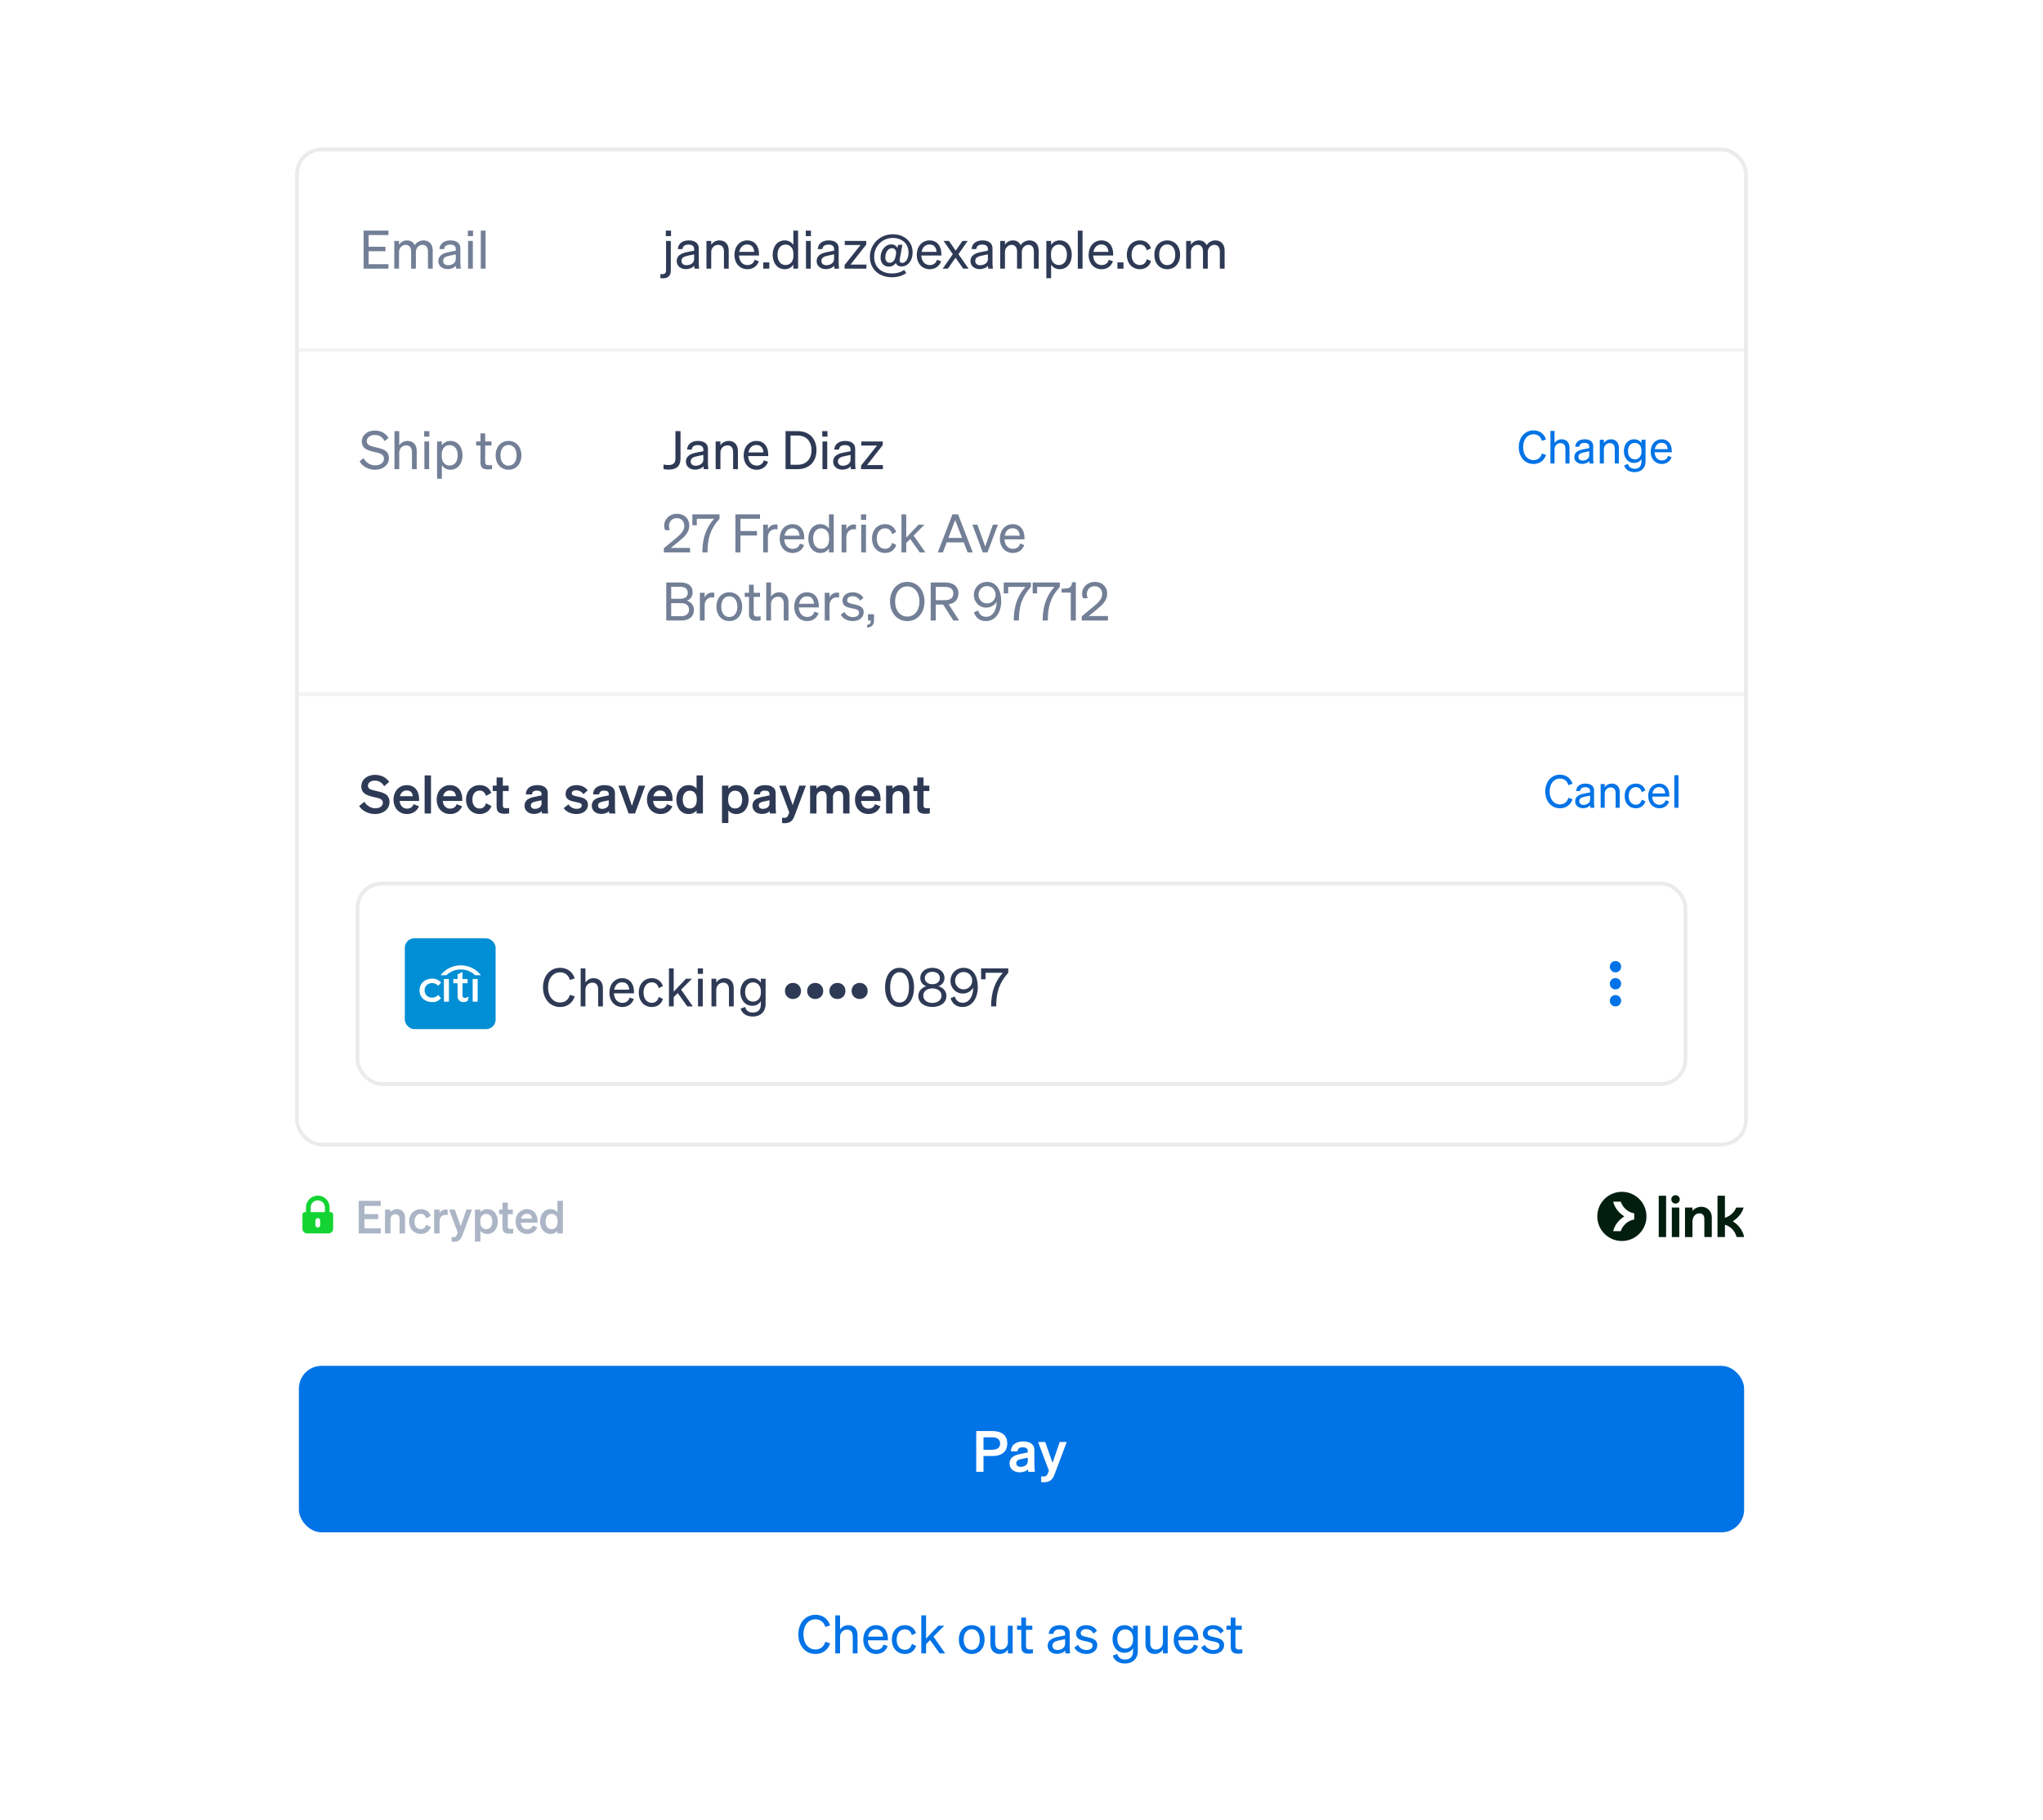 <svg width="540" height="481" viewBox="0 0 540 481" fill="none" xmlns="http://www.w3.org/2000/svg">
<rect width="540" height="481" fill="white"/>
<rect width="382" height="401" transform="translate(79 40)" fill="white"/>
<g clip-path="url(#clip0_16_292)">
<rect x="79" y="40" width="382" height="262" rx="6" fill="white"/>
<rect width="382" height="50" transform="translate(79 40)" fill="white"/>
<path d="M96.106 60.948V71H102.672V69.824H97.436V66.394H101.874V65.218H97.436V62.124H102.672V60.948H96.106ZM105.472 66.618C105.472 65.428 106.368 64.714 107.208 64.714C108.244 64.714 108.664 65.484 108.664 66.506V71H109.924V66.618C109.924 65.428 110.82 64.714 111.66 64.714C112.696 64.714 113.116 65.484 113.116 66.506V71H114.376V66.17C114.376 64.616 113.466 63.538 111.954 63.538C110.806 63.538 110.022 64.182 109.616 64.784C109.252 64.028 108.566 63.538 107.586 63.538C106.564 63.538 105.864 64.07 105.472 64.672V63.678H104.212V71H105.472V66.618ZM121.685 69.404V65.624C121.685 64.28 120.677 63.538 119.053 63.538C117.485 63.538 116.267 64.28 116.155 65.834H117.387C117.485 65.05 118.017 64.644 118.983 64.644C119.879 64.644 120.467 64.994 120.467 65.806V66.254L118.647 66.618C117.009 66.94 115.861 67.556 115.861 69.012C115.861 70.328 116.953 71.126 118.283 71.126C119.235 71.126 120.047 70.776 120.495 70.244C120.509 70.538 120.523 70.79 120.551 71H121.797C121.727 70.538 121.685 69.95 121.685 69.404ZM120.467 68.508C120.467 69.446 119.529 70.104 118.451 70.104C117.653 70.104 117.121 69.67 117.121 68.956C117.121 68.074 117.863 67.766 118.983 67.542L120.467 67.234V68.508ZM123.666 62.404H125.038V60.948H123.666V62.404ZM124.982 63.678H123.722V71H124.982V63.678ZM128.345 60.948H127.085V71H128.345V60.948Z" fill="#727F96"/>
<path d="M175.994 62.404H177.366V60.948H175.994V62.404ZM176.05 71.378C176.05 72.12 175.77 72.47 175.042 72.47C174.832 72.47 174.706 72.456 174.552 72.428V73.52C174.776 73.548 174.958 73.562 175.252 73.562C176.498 73.562 177.31 72.904 177.31 71.602V63.678H176.05V71.378ZM184.691 69.404V65.624C184.691 64.28 183.683 63.538 182.059 63.538C180.491 63.538 179.273 64.28 179.161 65.834H180.393C180.491 65.05 181.023 64.644 181.989 64.644C182.885 64.644 183.473 64.994 183.473 65.806V66.254L181.653 66.618C180.015 66.94 178.867 67.556 178.867 69.012C178.867 70.328 179.959 71.126 181.289 71.126C182.241 71.126 183.053 70.776 183.501 70.244C183.515 70.538 183.529 70.79 183.557 71H184.803C184.733 70.538 184.691 69.95 184.691 69.404ZM183.473 68.508C183.473 69.446 182.535 70.104 181.457 70.104C180.659 70.104 180.127 69.67 180.127 68.956C180.127 68.074 180.869 67.766 181.989 67.542L183.473 67.234V68.508ZM186.728 71H187.988V66.632C187.988 65.414 188.912 64.714 189.822 64.714C190.914 64.714 191.348 65.484 191.348 66.506V71H192.608V66.17C192.608 64.616 191.726 63.538 190.172 63.538C189.136 63.538 188.408 64.07 187.988 64.672V63.678H186.728V71ZM197.556 71.154C199.012 71.154 200.118 70.356 200.566 69.054L199.46 68.662C199.236 69.53 198.536 70.062 197.556 70.062C196.282 70.062 195.4 69.082 195.33 67.542H200.622V67.122C200.622 65.092 199.544 63.538 197.5 63.538C195.512 63.538 194.126 65.162 194.126 67.346C194.126 69.6 195.526 71.154 197.556 71.154ZM197.486 64.616C198.76 64.616 199.32 65.54 199.348 66.576H195.4C195.624 65.33 196.422 64.616 197.486 64.616ZM201.746 71H203.342V69.348H201.746V71ZM207.422 71.154C208.444 71.154 209.256 70.664 209.69 69.936V71H210.95V60.948H209.69V64.742C209.256 64.028 208.444 63.538 207.422 63.538C205.392 63.538 204.23 65.26 204.23 67.346C204.23 69.418 205.392 71.154 207.422 71.154ZM209.718 67.094V67.612C209.718 69.292 208.682 70.048 207.646 70.048C206.274 70.048 205.504 68.914 205.504 67.346C205.504 65.764 206.274 64.644 207.646 64.644C208.682 64.644 209.718 65.386 209.718 67.094ZM212.976 62.404H214.348V60.948H212.976V62.404ZM214.292 63.678H213.032V71H214.292V63.678ZM221.674 69.404V65.624C221.674 64.28 220.666 63.538 219.042 63.538C217.474 63.538 216.256 64.28 216.144 65.834H217.376C217.474 65.05 218.006 64.644 218.972 64.644C219.868 64.644 220.456 64.994 220.456 65.806V66.254L218.636 66.618C216.998 66.94 215.85 67.556 215.85 69.012C215.85 70.328 216.942 71.126 218.272 71.126C219.224 71.126 220.036 70.776 220.484 70.244C220.498 70.538 220.512 70.79 220.54 71H221.786C221.716 70.538 221.674 69.95 221.674 69.404ZM220.456 68.508C220.456 69.446 219.518 70.104 218.44 70.104C217.642 70.104 217.11 69.67 217.11 68.956C217.11 68.074 217.852 67.766 218.972 67.542L220.456 67.234V68.508ZM229.002 69.922H224.816L228.96 64.644V63.678H223.29V64.756H227.462L223.234 70.048V71H229.002V69.922ZM238.473 69.488C237.969 69.488 237.703 69.222 237.829 68.466L238.515 64.7H237.381L237.199 65.582C237.017 65.078 236.457 64.588 235.561 64.588C233.979 64.588 232.747 66.198 232.747 68.074C232.747 69.586 233.671 70.468 234.903 70.468C235.673 70.468 236.387 70.104 236.765 69.488C236.961 70.076 237.479 70.426 238.347 70.426C239.761 70.426 241.217 69.152 241.217 66.66C241.217 63.776 238.907 61.914 235.995 61.914C232.551 61.914 229.933 64.56 229.933 67.878C229.933 71.28 232.481 73.282 235.743 73.282C237.129 73.282 238.445 72.96 239.523 72.176L239.005 71.336C238.039 71.994 236.989 72.274 235.729 72.274C233.027 72.274 231.053 70.65 231.053 67.892C231.053 65.05 233.209 62.894 235.953 62.894C238.389 62.894 240.139 64.35 240.139 66.73C240.139 68.536 239.299 69.488 238.473 69.488ZM236.709 67.822C236.513 68.802 235.953 69.446 235.183 69.446C234.441 69.446 234.007 68.914 234.007 68.046C234.007 66.716 234.721 65.596 235.771 65.596C236.471 65.596 236.863 66.142 236.863 66.758C236.863 66.912 236.849 67.094 236.709 67.822ZM245.749 71.154C247.205 71.154 248.311 70.356 248.759 69.054L247.653 68.662C247.429 69.53 246.729 70.062 245.749 70.062C244.475 70.062 243.593 69.082 243.523 67.542H248.815V67.122C248.815 65.092 247.737 63.538 245.693 63.538C243.705 63.538 242.319 65.162 242.319 67.346C242.319 69.6 243.719 71.154 245.749 71.154ZM245.679 64.616C246.953 64.616 247.513 65.54 247.541 66.576H243.593C243.817 65.33 244.615 64.616 245.679 64.616ZM254.591 71H256.019L253.331 67.178L255.781 63.678H254.395L252.603 66.24L250.839 63.678H249.397L251.847 67.178L249.173 71H250.545L252.561 68.116L254.591 71ZM262.334 69.404V65.624C262.334 64.28 261.326 63.538 259.702 63.538C258.134 63.538 256.916 64.28 256.804 65.834H258.036C258.134 65.05 258.666 64.644 259.632 64.644C260.528 64.644 261.116 64.994 261.116 65.806V66.254L259.296 66.618C257.658 66.94 256.51 67.556 256.51 69.012C256.51 70.328 257.602 71.126 258.932 71.126C259.884 71.126 260.696 70.776 261.144 70.244C261.158 70.538 261.172 70.79 261.2 71H262.446C262.376 70.538 262.334 69.95 262.334 69.404ZM261.116 68.508C261.116 69.446 260.178 70.104 259.1 70.104C258.302 70.104 257.77 69.67 257.77 68.956C257.77 68.074 258.512 67.766 259.632 67.542L261.116 67.234V68.508ZM265.63 66.618C265.63 65.428 266.526 64.714 267.366 64.714C268.402 64.714 268.822 65.484 268.822 66.506V71H270.082V66.618C270.082 65.428 270.978 64.714 271.818 64.714C272.854 64.714 273.274 65.484 273.274 66.506V71H274.534V66.17C274.534 64.616 273.624 63.538 272.112 63.538C270.964 63.538 270.18 64.182 269.774 64.784C269.41 64.028 268.724 63.538 267.744 63.538C266.722 63.538 266.022 64.07 265.63 64.672V63.678H264.37V71H265.63V66.618ZM280.094 71.154C282.124 71.154 283.286 69.418 283.286 67.346C283.286 65.26 282.124 63.538 280.094 63.538C279.072 63.538 278.26 64.028 277.826 64.742V63.678H276.566V73.52H277.826V69.936C278.26 70.664 279.072 71.154 280.094 71.154ZM277.798 67.094C277.798 65.386 278.834 64.644 279.87 64.644C281.242 64.644 282.012 65.764 282.012 67.346C282.012 68.914 281.242 70.048 279.87 70.048C278.834 70.048 277.798 69.292 277.798 67.612V67.094ZM286.138 60.948H284.878V71H286.138V60.948ZM291.167 71.154C292.623 71.154 293.729 70.356 294.177 69.054L293.071 68.662C292.847 69.53 292.147 70.062 291.167 70.062C289.893 70.062 289.011 69.082 288.941 67.542H294.233V67.122C294.233 65.092 293.155 63.538 291.111 63.538C289.123 63.538 287.737 65.162 287.737 67.346C287.737 69.6 289.137 71.154 291.167 71.154ZM291.097 64.616C292.371 64.616 292.931 65.54 292.959 66.576H289.011C289.235 65.33 290.033 64.616 291.097 64.616ZM295.358 71H296.954V69.348H295.358V71ZM299.101 67.346C299.101 65.666 299.997 64.63 301.299 64.63C302.307 64.63 302.909 65.288 303.119 66.184L304.211 65.638C303.861 64.42 302.825 63.538 301.299 63.538C299.255 63.538 297.841 65.078 297.841 67.346C297.841 69.6 299.255 71.154 301.299 71.154C302.825 71.154 303.889 70.23 304.239 69.012L303.119 68.494C302.909 69.404 302.307 70.048 301.299 70.048C299.997 70.048 299.101 69.012 299.101 67.346ZM311.918 67.346C311.918 65.078 310.518 63.538 308.516 63.538C306.514 63.538 305.114 65.078 305.114 67.346C305.114 69.614 306.514 71.154 308.516 71.154C310.518 71.154 311.918 69.614 311.918 67.346ZM306.388 67.346C306.388 65.666 307.228 64.602 308.516 64.602C309.804 64.602 310.644 65.666 310.644 67.346C310.644 69.012 309.804 70.076 308.516 70.076C307.228 70.076 306.388 69.012 306.388 67.346ZM314.781 66.618C314.781 65.428 315.677 64.714 316.517 64.714C317.553 64.714 317.973 65.484 317.973 66.506V71H319.233V66.618C319.233 65.428 320.129 64.714 320.969 64.714C322.005 64.714 322.425 65.484 322.425 66.506V71H323.685V66.17C323.685 64.616 322.775 63.538 321.263 63.538C320.115 63.538 319.331 64.182 318.925 64.784C318.561 64.028 317.875 63.538 316.895 63.538C315.873 63.538 315.173 64.07 314.781 64.672V63.678H313.521V71H314.781V66.618Z" fill="#2E3A55"/>
<g clip-path="url(#clip1_16_292)">
<rect width="382" height="1" transform="translate(79 91)" fill="white"/>
</g>
<rect opacity="0.05" x="79" y="92" width="382" height="1" fill="black"/>
<rect width="382" height="90" transform="translate(79 93)" fill="white"/>
<g clip-path="url(#clip2_16_292)">
<path d="M95.056 121.928L96.106 121.088C96.736 122.292 97.87 122.992 99.172 122.992C100.474 122.992 101.482 122.348 101.482 121.2C101.482 119.982 100.32 119.772 98.794 119.408C97.212 119.03 95.644 118.596 95.644 116.706C95.644 114.942 97.17 113.794 99.074 113.794C100.824 113.794 102.084 114.634 102.686 115.768L101.664 116.58C101.146 115.614 100.348 114.956 99.046 114.956C97.828 114.956 96.946 115.628 96.946 116.594C96.946 117.658 97.884 117.882 99.298 118.218C100.964 118.61 102.798 118.96 102.798 121.088C102.798 122.964 101.132 124.154 99.144 124.154C97.408 124.154 95.742 123.286 95.056 121.928ZM104.267 124V113.948H105.527V117.672C105.947 117.07 106.675 116.538 107.711 116.538C109.265 116.538 110.147 117.616 110.147 119.17V124H108.887V119.506C108.887 118.484 108.453 117.714 107.361 117.714C106.451 117.714 105.527 118.414 105.527 119.632V124H104.267ZM112.113 115.404V113.948H113.485V115.404H112.113ZM113.429 116.678V124H112.169V116.678H113.429ZM119.06 124.154C118.038 124.154 117.226 123.664 116.792 122.936V126.52H115.532V116.678H116.792V117.742C117.226 117.028 118.038 116.538 119.06 116.538C121.09 116.538 122.252 118.26 122.252 120.346C122.252 122.418 121.09 124.154 119.06 124.154ZM116.764 120.094V120.612C116.764 122.292 117.8 123.048 118.836 123.048C120.208 123.048 120.978 121.914 120.978 120.346C120.978 118.764 120.208 117.644 118.836 117.644C117.8 117.644 116.764 118.386 116.764 120.094ZM126.994 122.25V117.756H125.86V116.678H126.994V114.536H128.24V116.678H129.906V117.756H128.24V122.054C128.24 122.824 128.618 122.964 129.262 122.964C129.556 122.964 129.766 122.95 130.06 122.88V123.958C129.738 124.028 129.374 124.07 128.954 124.07C127.708 124.07 126.994 123.65 126.994 122.25ZM137.815 120.346C137.815 122.614 136.415 124.154 134.413 124.154C132.411 124.154 131.011 122.614 131.011 120.346C131.011 118.078 132.411 116.538 134.413 116.538C136.415 116.538 137.815 118.078 137.815 120.346ZM132.285 120.346C132.285 122.012 133.125 123.076 134.413 123.076C135.701 123.076 136.541 122.012 136.541 120.346C136.541 118.666 135.701 117.602 134.413 117.602C133.125 117.602 132.285 118.666 132.285 120.346Z" fill="#727F96"/>
</g>
<path d="M175.378 123.972V122.768C175.868 122.866 176.204 122.908 176.652 122.908C177.898 122.908 178.528 122.474 178.528 121.102V113.948H179.872V121.2C179.872 123.216 178.752 124.112 176.806 124.112C176.274 124.112 175.854 124.07 175.378 123.972ZM187.125 122.404C187.125 122.95 187.167 123.538 187.237 124H185.991C185.963 123.79 185.949 123.538 185.935 123.244C185.487 123.776 184.675 124.126 183.723 124.126C182.393 124.126 181.301 123.328 181.301 122.012C181.301 120.556 182.449 119.94 184.087 119.618L185.907 119.254V118.806C185.907 117.994 185.319 117.644 184.423 117.644C183.457 117.644 182.925 118.05 182.827 118.834H181.595C181.707 117.28 182.925 116.538 184.493 116.538C186.117 116.538 187.125 117.28 187.125 118.624V122.404ZM185.907 121.508V120.234L184.423 120.542C183.303 120.766 182.561 121.074 182.561 121.956C182.561 122.67 183.093 123.104 183.891 123.104C184.969 123.104 185.907 122.446 185.907 121.508ZM189.161 124V116.678H190.421V117.672C190.841 117.07 191.569 116.538 192.605 116.538C194.159 116.538 195.041 117.616 195.041 119.17V124H193.781V119.506C193.781 118.484 193.347 117.714 192.255 117.714C191.345 117.714 190.421 118.414 190.421 119.632V124H189.161ZM199.99 124.154C197.96 124.154 196.56 122.6 196.56 120.346C196.56 118.162 197.946 116.538 199.934 116.538C201.978 116.538 203.056 118.092 203.056 120.122V120.542H197.764C197.834 122.082 198.716 123.062 199.99 123.062C200.97 123.062 201.67 122.53 201.894 121.662L203 122.054C202.552 123.356 201.446 124.154 199.99 124.154ZM199.92 117.616C198.856 117.616 198.058 118.33 197.834 119.576H201.782C201.754 118.54 201.194 117.616 199.92 117.616ZM207.633 124V113.948H210.825C213.877 113.948 215.809 115.908 215.809 118.974C215.809 122.04 213.877 124 210.825 124H207.633ZM208.949 122.838H210.825C213.107 122.838 214.493 121.312 214.493 118.974C214.493 116.622 213.107 115.11 210.811 115.11H208.949V122.838ZM217.338 115.404V113.948H218.71V115.404H217.338ZM218.654 116.678V124H217.394V116.678H218.654ZM226.035 122.404C226.035 122.95 226.077 123.538 226.147 124H224.901C224.873 123.79 224.859 123.538 224.845 123.244C224.397 123.776 223.585 124.126 222.633 124.126C221.303 124.126 220.211 123.328 220.211 122.012C220.211 120.556 221.359 119.94 222.997 119.618L224.817 119.254V118.806C224.817 117.994 224.229 117.644 223.333 117.644C222.367 117.644 221.835 118.05 221.737 118.834H220.505C220.617 117.28 221.835 116.538 223.403 116.538C225.027 116.538 226.035 117.28 226.035 118.624V122.404ZM224.817 121.508V120.234L223.333 120.542C222.213 120.766 221.471 121.074 221.471 121.956C221.471 122.67 222.003 123.104 222.801 123.104C223.879 123.104 224.817 122.446 224.817 121.508ZM233.363 122.922V124H227.595V123.048L231.823 117.756H227.651V116.678H233.321V117.644L229.177 122.922H233.363Z" fill="#2E3A55"/>
<path d="M402.596 118.192C402.596 120.232 403.724 121.612 405.32 121.612C406.436 121.612 407.24 120.964 407.552 119.872L408.644 120.232C408.14 121.72 406.964 122.632 405.32 122.632C403.088 122.632 401.444 120.82 401.444 118.192C401.444 115.564 403.088 113.752 405.32 113.752C406.964 113.752 408.14 114.664 408.644 116.152L407.552 116.512C407.24 115.42 406.436 114.772 405.32 114.772C403.724 114.772 402.596 116.152 402.596 118.192ZM409.81 122.5V113.884H410.89V117.076C411.25 116.56 411.874 116.104 412.762 116.104C414.094 116.104 414.85 117.028 414.85 118.36V122.5H413.77V118.648C413.77 117.772 413.398 117.112 412.462 117.112C411.682 117.112 410.89 117.712 410.89 118.756V122.5H409.81ZM421.108 121.132C421.108 121.6 421.144 122.104 421.204 122.5H420.136C420.112 122.32 420.1 122.104 420.088 121.852C419.704 122.308 419.008 122.608 418.192 122.608C417.052 122.608 416.116 121.924 416.116 120.796C416.116 119.548 417.1 119.02 418.504 118.744L420.064 118.432V118.048C420.064 117.352 419.56 117.052 418.792 117.052C417.964 117.052 417.508 117.4 417.424 118.072H416.368C416.464 116.74 417.508 116.104 418.852 116.104C420.244 116.104 421.108 116.74 421.108 117.892V121.132ZM420.064 120.364V119.272L418.792 119.536C417.832 119.728 417.196 119.992 417.196 120.748C417.196 121.36 417.652 121.732 418.336 121.732C419.26 121.732 420.064 121.168 420.064 120.364ZM422.853 122.5V116.224H423.933V117.076C424.293 116.56 424.917 116.104 425.805 116.104C427.137 116.104 427.893 117.028 427.893 118.36V122.5H426.813V118.648C426.813 117.772 426.441 117.112 425.505 117.112C424.725 117.112 423.933 117.712 423.933 118.756V122.5H422.853ZM434.943 121.936C434.943 123.772 433.731 124.792 432.027 124.792C430.647 124.792 429.639 124.156 429.291 123.004L430.299 122.62C430.503 123.424 431.151 123.892 432.027 123.892C433.131 123.892 433.863 123.328 433.863 122.02V121.312C433.527 121.924 432.819 122.356 431.943 122.356C430.227 122.356 429.219 120.94 429.219 119.224C429.219 117.52 430.227 116.104 431.943 116.104C432.807 116.104 433.527 116.536 433.863 117.148V116.224H434.943V121.936ZM433.875 119.128C433.875 117.724 433.035 117.052 432.135 117.052C430.995 117.052 430.299 117.904 430.299 119.224C430.299 120.544 430.995 121.408 432.135 121.408C433.035 121.408 433.875 120.736 433.875 119.356V119.128ZM439.248 122.632C437.508 122.632 436.308 121.3 436.308 119.368C436.308 117.496 437.496 116.104 439.2 116.104C440.952 116.104 441.876 117.436 441.876 119.176V119.536H437.34C437.4 120.856 438.156 121.696 439.248 121.696C440.088 121.696 440.688 121.24 440.88 120.496L441.828 120.832C441.444 121.948 440.496 122.632 439.248 122.632ZM439.188 117.028C438.276 117.028 437.592 117.64 437.4 118.708H440.784C440.76 117.82 440.28 117.028 439.188 117.028Z" fill="#0073E6"/>
<path d="M175.476 144.894L178.444 142.43C179.816 141.296 180.88 140.33 180.88 139.014C180.88 137.782 180.082 136.942 178.85 136.942C177.646 136.942 176.82 137.866 176.82 139.014C176.82 139.378 176.904 139.756 177.044 140.106H175.784C175.63 139.672 175.56 139.336 175.56 138.944C175.56 137.152 177.03 135.794 178.878 135.794C180.908 135.794 182.196 137.082 182.196 138.93C182.196 140.638 181.02 141.814 179.578 142.976L177.31 144.824H182.392V146H175.476V144.894ZM188.755 137.11H184.177V138.832H183.001V135.948H190.183V137.11C187.719 139.84 187.005 142.374 187.005 146H185.647C185.647 142.094 186.725 139.364 188.755 137.11ZM195.715 146H194.385V135.948H200.881V137.124H195.715V140.358H200.083V141.534H195.715V146ZM205.506 138.65V139.924C205.296 139.882 205.128 139.868 204.89 139.868C203.826 139.868 202.972 140.708 202.972 141.996V146H201.712V138.678H202.972V139.924C203.294 139.182 204.008 138.622 205.002 138.622C205.198 138.622 205.38 138.636 205.506 138.65ZM209.519 146.154C207.489 146.154 206.089 144.6 206.089 142.346C206.089 140.162 207.475 138.538 209.463 138.538C211.507 138.538 212.585 140.092 212.585 142.122V142.542H207.293C207.363 144.082 208.245 145.062 209.519 145.062C210.499 145.062 211.199 144.53 211.423 143.662L212.529 144.054C212.081 145.356 210.975 146.154 209.519 146.154ZM209.449 139.616C208.385 139.616 207.587 140.33 207.363 141.576H211.311C211.283 140.54 210.723 139.616 209.449 139.616ZM216.842 146.154C214.812 146.154 213.65 144.418 213.65 142.346C213.65 140.26 214.812 138.538 216.842 138.538C217.864 138.538 218.676 139.028 219.11 139.742V135.948H220.37V146H219.11V144.936C218.676 145.664 217.864 146.154 216.842 146.154ZM219.138 142.094C219.138 140.386 218.102 139.644 217.066 139.644C215.694 139.644 214.924 140.764 214.924 142.346C214.924 143.914 215.694 145.048 217.066 145.048C218.102 145.048 219.138 144.292 219.138 142.612V142.094ZM226.246 138.65V139.924C226.036 139.882 225.868 139.868 225.63 139.868C224.566 139.868 223.712 140.708 223.712 141.996V146H222.452V138.678H223.712V139.924C224.034 139.182 224.748 138.622 225.742 138.622C225.938 138.622 226.12 138.636 226.246 138.65ZM227.578 137.404V135.948H228.95V137.404H227.578ZM228.894 138.678V146H227.634V138.678H228.894ZM231.753 142.346C231.753 144.012 232.649 145.048 233.951 145.048C234.959 145.048 235.561 144.404 235.771 143.494L236.891 144.012C236.541 145.23 235.477 146.154 233.951 146.154C231.907 146.154 230.493 144.6 230.493 142.346C230.493 140.078 231.907 138.538 233.951 138.538C235.477 138.538 236.513 139.42 236.863 140.638L235.771 141.184C235.561 140.288 234.959 139.63 233.951 139.63C232.649 139.63 231.753 140.666 231.753 142.346ZM239.531 135.948V142.094L242.779 138.678H244.347L241.491 141.562L244.585 146H243.115L240.595 142.472L239.531 143.55V146H238.271V135.948H239.531ZM251.754 135.948H253.238L257.116 146H255.758L254.736 143.354H250.228L249.22 146H247.876L251.754 135.948ZM252.468 137.46L250.676 142.178H254.288L252.468 137.46ZM261.012 146H259.766L257.022 138.678H258.352L260.41 144.46L262.44 138.678H263.756L261.012 146ZM267.72 146.154C265.69 146.154 264.29 144.6 264.29 142.346C264.29 140.162 265.676 138.538 267.664 138.538C269.708 138.538 270.786 140.092 270.786 142.122V142.542H265.494C265.564 144.082 266.446 145.062 267.72 145.062C268.7 145.062 269.4 144.53 269.624 143.662L270.73 144.054C270.282 145.356 269.176 146.154 267.72 146.154ZM267.65 139.616C266.586 139.616 265.788 140.33 265.564 141.576H269.512C269.484 140.54 268.924 139.616 267.65 139.616ZM176.106 164V153.948H179.816C181.944 153.948 183.078 154.886 183.078 156.566C183.078 157.854 182.294 158.498 181.524 158.764C182.658 159.072 183.414 159.954 183.414 161.228C183.414 162.978 182.14 164 180.11 164H176.106ZM177.408 158.26H179.704C181.048 158.26 181.79 157.742 181.79 156.678C181.79 155.6 181.048 155.082 179.704 155.082H177.408V158.26ZM177.408 159.408V162.866H180.054C181.398 162.866 182.126 162.166 182.126 161.13C182.126 160.108 181.398 159.408 180.054 159.408H177.408ZM188.785 156.65V157.924C188.575 157.882 188.407 157.868 188.169 157.868C187.105 157.868 186.251 158.708 186.251 159.996V164H184.991V156.678H186.251V157.924C186.573 157.182 187.287 156.622 188.281 156.622C188.477 156.622 188.659 156.636 188.785 156.65ZM196.172 160.346C196.172 162.614 194.772 164.154 192.77 164.154C190.768 164.154 189.368 162.614 189.368 160.346C189.368 158.078 190.768 156.538 192.77 156.538C194.772 156.538 196.172 158.078 196.172 160.346ZM190.642 160.346C190.642 162.012 191.482 163.076 192.77 163.076C194.058 163.076 194.898 162.012 194.898 160.346C194.898 158.666 194.058 157.602 192.77 157.602C191.482 157.602 190.642 158.666 190.642 160.346ZM197.971 162.25V157.756H196.837V156.678H197.971V154.536H199.217V156.678H200.883V157.756H199.217V162.054C199.217 162.824 199.595 162.964 200.239 162.964C200.533 162.964 200.743 162.95 201.037 162.88V163.958C200.715 164.028 200.351 164.07 199.931 164.07C198.685 164.07 197.971 163.65 197.971 162.25ZM202.532 164V153.948H203.792V157.672C204.212 157.07 204.94 156.538 205.976 156.538C207.53 156.538 208.412 157.616 208.412 159.17V164H207.152V159.506C207.152 158.484 206.718 157.714 205.626 157.714C204.716 157.714 203.792 158.414 203.792 159.632V164H202.532ZM213.361 164.154C211.331 164.154 209.931 162.6 209.931 160.346C209.931 158.162 211.317 156.538 213.305 156.538C215.349 156.538 216.427 158.092 216.427 160.122V160.542H211.135C211.205 162.082 212.087 163.062 213.361 163.062C214.341 163.062 215.041 162.53 215.265 161.662L216.371 162.054C215.923 163.356 214.817 164.154 213.361 164.154ZM213.291 157.616C212.227 157.616 211.429 158.33 211.205 159.576H215.153C215.125 158.54 214.565 157.616 213.291 157.616ZM221.789 156.65V157.924C221.579 157.882 221.411 157.868 221.173 157.868C220.109 157.868 219.255 158.708 219.255 159.996V164H217.995V156.678H219.255V157.924C219.577 157.182 220.291 156.622 221.285 156.622C221.481 156.622 221.663 156.636 221.789 156.65ZM222.228 162.446L223.208 161.732C223.6 162.586 224.496 163.104 225.448 163.104C226.302 163.104 227.058 162.74 227.058 161.942C227.058 161.144 226.358 161.032 225.154 160.78C223.95 160.514 222.69 160.248 222.69 158.75C222.69 157.448 223.824 156.538 225.378 156.538C226.694 156.538 227.772 157.182 228.206 158.05L227.31 158.764C226.932 158.036 226.246 157.574 225.322 157.574C224.482 157.574 223.922 157.994 223.922 158.652C223.922 159.338 224.566 159.464 225.588 159.688C226.848 159.982 228.29 160.234 228.29 161.83C228.29 163.23 227.016 164.154 225.448 164.154C224.118 164.154 222.788 163.58 222.228 162.446ZM229.418 164V162.348H231.014V164.084C231.014 165.176 230.314 165.834 229.194 165.862V165.134C229.824 165.106 230.146 164.784 230.146 164.112V164H229.418ZM235.25 158.974C235.25 155.908 237.182 153.794 239.814 153.794C242.446 153.794 244.364 155.908 244.364 158.974C244.364 162.04 242.446 164.154 239.814 164.154C237.182 164.154 235.25 162.04 235.25 158.974ZM243.034 158.974C243.034 156.594 241.704 154.984 239.814 154.984C237.924 154.984 236.594 156.594 236.594 158.974C236.594 161.354 237.924 162.964 239.814 162.964C241.704 162.964 243.034 161.354 243.034 158.974ZM247.341 159.786V164H245.997V153.948H249.833C251.961 153.948 253.319 154.942 253.319 156.86C253.319 158.47 252.339 159.45 250.743 159.716L253.529 164H251.989L249.287 159.786H247.341ZM247.341 158.624H249.763C251.191 158.624 251.989 157.994 251.989 156.86C251.989 155.726 251.191 155.11 249.763 155.11H247.341V158.624ZM257.44 161.83L258.546 161.368C258.826 162.334 259.498 163.034 260.66 163.034C262.214 163.034 263.404 161.508 263.404 159.156V159.016C262.942 159.898 261.962 160.598 260.688 160.598C258.826 160.598 257.412 159.142 257.412 157.252C257.412 155.292 258.924 153.794 260.898 153.794C263.474 153.794 264.636 156.09 264.636 158.876C264.636 162.068 262.942 164.154 260.618 164.154C258.882 164.154 257.874 163.216 257.44 161.83ZM258.644 157.182C258.644 158.484 259.61 159.492 260.884 159.492C262.144 159.492 263.152 158.484 263.152 157.182C263.152 155.88 262.172 154.9 260.898 154.9C259.624 154.9 258.644 155.88 258.644 157.182ZM271.06 155.11H266.482V156.832H265.306V153.948H272.488V155.11C270.024 157.84 269.31 160.374 269.31 164H267.952C267.952 160.094 269.03 157.364 271.06 155.11ZM278.703 155.11H274.125V156.832H272.949V153.948H280.131V155.11C277.667 157.84 276.953 160.374 276.953 164H275.595C275.595 160.094 276.673 157.364 278.703 155.11ZM283.353 153.892H284.361V164H283.017V156.608H280.595V155.614L281.673 155.544C282.863 155.46 283.255 155.054 283.353 153.892ZM285.931 162.894L288.899 160.43C290.271 159.296 291.335 158.33 291.335 157.014C291.335 155.782 290.537 154.942 289.305 154.942C288.101 154.942 287.275 155.866 287.275 157.014C287.275 157.378 287.359 157.756 287.499 158.106H286.239C286.085 157.672 286.015 157.336 286.015 156.944C286.015 155.152 287.485 153.794 289.333 153.794C291.363 153.794 292.651 155.082 292.651 156.93C292.651 158.638 291.475 159.814 290.033 160.976L287.765 162.824H292.847V164H285.931V162.894Z" fill="#727F96"/>
<rect opacity="0.05" x="79" y="183" width="382" height="1" fill="black"/>
<g clip-path="url(#clip3_16_292)">
<path d="M94.93 213.04C95.714 214.328 97.422 215.154 99.144 215.154C101.216 215.154 102.952 213.936 102.952 211.962C102.952 209.778 101.006 209.4 99.382 209.036C98.024 208.728 97.254 208.546 97.254 207.664C97.254 206.866 97.996 206.32 99.074 206.32C100.25 206.32 100.992 206.922 101.552 207.79L102.868 206.656C102.196 205.606 100.852 204.794 99.13 204.794C97.1 204.794 95.504 205.984 95.504 207.846C95.504 209.806 97.128 210.254 98.64 210.618C100.138 210.982 101.188 211.122 101.188 212.144C101.188 213.11 100.334 213.628 99.2 213.628C98.052 213.628 97.002 212.998 96.302 211.906L94.93 213.04ZM107.585 215.154C109.055 215.154 110.217 214.384 110.735 213.096L109.293 212.55C109.069 213.306 108.411 213.726 107.585 213.726C106.507 213.726 105.751 212.956 105.625 211.696H110.777V211.136C110.777 209.12 109.643 207.51 107.515 207.51C105.471 207.51 104.015 209.176 104.015 211.332C104.015 213.6 105.485 215.154 107.585 215.154ZM107.501 208.924C108.565 208.924 109.069 209.624 109.083 210.436H105.709C105.961 209.442 106.633 208.924 107.501 208.924ZM113.917 204.948H112.237V215H113.917V204.948ZM118.99 215.154C120.46 215.154 121.622 214.384 122.14 213.096L120.698 212.55C120.474 213.306 119.816 213.726 118.99 213.726C117.912 213.726 117.156 212.956 117.03 211.696H122.182V211.136C122.182 209.12 121.048 207.51 118.92 207.51C116.876 207.51 115.42 209.176 115.42 211.332C115.42 213.6 116.89 215.154 118.99 215.154ZM118.906 208.924C119.97 208.924 120.474 209.624 120.488 210.436H117.114C117.366 209.442 118.038 208.924 118.906 208.924ZM124.861 211.332C124.861 209.834 125.645 208.952 126.793 208.952C127.689 208.952 128.235 209.554 128.445 210.352L129.859 209.582C129.467 208.406 128.375 207.51 126.793 207.51C124.693 207.51 123.181 209.064 123.181 211.332C123.181 213.6 124.693 215.154 126.793 215.154C128.389 215.154 129.509 214.216 129.887 213.026L128.445 212.298C128.235 213.11 127.689 213.698 126.793 213.698C125.645 213.698 124.861 212.83 124.861 211.332ZM131.257 213.152C131.257 214.65 132.013 215.084 133.413 215.084C133.847 215.084 134.267 215.042 134.575 214.986V213.572C134.323 213.6 134.169 213.614 133.889 213.614C133.287 213.614 132.909 213.544 132.909 212.886V209.078H134.449V207.65H132.909V205.494H131.257V207.65H130.235V209.078H131.257V213.152ZM144.774 213.236V209.596C144.774 208.266 143.738 207.51 142.016 207.51C140.322 207.51 139.034 208.266 138.978 209.96H140.616C140.658 209.316 141.036 208.966 141.918 208.966C142.674 208.966 143.136 209.204 143.136 209.862V210.226L141.106 210.646C139.692 210.94 138.642 211.556 138.642 212.956C138.642 214.272 139.72 215.126 141.12 215.126C142.002 215.126 142.73 214.874 143.206 214.412C143.206 214.622 143.22 214.818 143.248 215H144.886C144.802 214.468 144.774 213.838 144.774 213.236ZM143.136 212.41C143.136 213.306 142.268 213.782 141.372 213.782C140.728 213.782 140.308 213.46 140.308 212.886C140.308 212.228 140.84 212.004 141.554 211.85L143.136 211.514V212.41ZM149.002 213.6C149.66 214.608 151.018 215.154 152.376 215.154C154.042 215.154 155.4 214.202 155.4 212.718C155.4 211.038 153.832 210.772 152.586 210.506C151.662 210.31 151.13 210.212 151.13 209.68C151.13 209.19 151.578 208.882 152.264 208.882C153.076 208.882 153.776 209.26 154.196 209.918L155.33 208.896C154.798 208.084 153.65 207.51 152.362 207.51C150.668 207.51 149.492 208.49 149.492 209.834C149.492 211.402 150.822 211.696 151.984 211.934C153.146 212.172 153.762 212.242 153.762 212.872C153.762 213.53 153.104 213.782 152.39 213.782C151.536 213.782 150.696 213.306 150.262 212.592L149.002 213.6ZM162.546 213.236V209.596C162.546 208.266 161.51 207.51 159.788 207.51C158.094 207.51 156.806 208.266 156.75 209.96H158.388C158.43 209.316 158.808 208.966 159.69 208.966C160.446 208.966 160.908 209.204 160.908 209.862V210.226L158.878 210.646C157.464 210.94 156.414 211.556 156.414 212.956C156.414 214.272 157.492 215.126 158.892 215.126C159.774 215.126 160.502 214.874 160.978 214.412C160.978 214.622 160.992 214.818 161.02 215H162.658C162.574 214.468 162.546 213.838 162.546 213.236ZM160.908 212.41C160.908 213.306 160.04 213.782 159.144 213.782C158.5 213.782 158.08 213.46 158.08 212.886C158.08 212.228 158.612 212.004 159.326 211.85L160.908 211.514V212.41ZM167.85 215L170.538 207.65H168.802L167.024 212.984L165.232 207.65H163.468L166.156 215H167.85ZM174.576 215.154C176.046 215.154 177.208 214.384 177.726 213.096L176.284 212.55C176.06 213.306 175.402 213.726 174.576 213.726C173.498 213.726 172.742 212.956 172.616 211.696H177.768V211.136C177.768 209.12 176.634 207.51 174.506 207.51C172.462 207.51 171.006 209.176 171.006 211.332C171.006 213.6 172.476 215.154 174.576 215.154ZM174.492 208.924C175.556 208.924 176.06 209.624 176.074 210.436H172.7C172.952 209.442 173.624 208.924 174.492 208.924ZM182 215.154C182.952 215.154 183.652 214.776 184.114 214.23V215H185.794V204.948H184.114V208.434C183.652 207.888 182.952 207.51 182 207.51C179.942 207.51 178.766 209.246 178.766 211.332C178.766 213.418 179.942 215.154 182 215.154ZM184.156 211.122V211.556C184.156 212.914 183.372 213.684 182.336 213.684C181.118 213.684 180.46 212.732 180.46 211.332C180.46 209.932 181.118 208.98 182.336 208.98C183.372 208.98 184.156 209.736 184.156 211.122ZM194.633 215.154C196.691 215.154 197.867 213.418 197.867 211.332C197.867 209.246 196.691 207.51 194.633 207.51C193.681 207.51 192.981 207.888 192.519 208.434V207.65H190.839V217.52H192.519V214.23C192.981 214.776 193.681 215.154 194.633 215.154ZM192.477 211.122C192.477 209.736 193.261 208.98 194.297 208.98C195.515 208.98 196.173 209.932 196.173 211.332C196.173 212.732 195.515 213.684 194.297 213.684C193.261 213.684 192.477 212.914 192.477 211.556V211.122ZM205.021 213.236V209.596C205.021 208.266 203.985 207.51 202.263 207.51C200.569 207.51 199.281 208.266 199.225 209.96H200.863C200.905 209.316 201.283 208.966 202.165 208.966C202.921 208.966 203.383 209.204 203.383 209.862V210.226L201.353 210.646C199.939 210.94 198.889 211.556 198.889 212.956C198.889 214.272 199.967 215.126 201.367 215.126C202.249 215.126 202.977 214.874 203.453 214.412C203.453 214.622 203.467 214.818 203.495 215H205.133C205.049 214.468 205.021 213.838 205.021 213.236ZM203.383 212.41C203.383 213.306 202.515 213.782 201.619 213.782C200.975 213.782 200.555 213.46 200.555 212.886C200.555 212.228 201.087 212.004 201.801 211.85L203.383 211.514V212.41ZM209.99 215.686L213.014 207.65H211.278L209.514 212.802L207.708 207.65H205.944L208.618 214.734L208.338 215.42C208.1 216.008 207.834 216.162 207.274 216.162C207.064 216.162 206.938 216.148 206.714 216.12V217.534C206.952 217.562 207.05 217.576 207.4 217.576C208.926 217.576 209.57 216.806 209.99 215.686ZM215.801 210.688C215.801 209.638 216.543 209.078 217.257 209.078C218.153 209.078 218.489 209.736 218.489 210.646V215H220.169V210.688C220.169 209.638 220.911 209.078 221.625 209.078C222.521 209.078 222.857 209.736 222.857 210.646V215H224.537V210.156C224.537 208.574 223.557 207.51 222.045 207.51C220.911 207.51 220.211 208.056 219.763 208.532C219.357 207.902 218.699 207.51 217.817 207.51C216.837 207.51 216.207 207.944 215.801 208.434V207.65H214.121V215H215.801V210.688ZM229.556 215.154C231.026 215.154 232.188 214.384 232.706 213.096L231.264 212.55C231.04 213.306 230.382 213.726 229.556 213.726C228.478 213.726 227.722 212.956 227.596 211.696H232.748V211.136C232.748 209.12 231.614 207.51 229.486 207.51C227.442 207.51 225.986 209.176 225.986 211.332C225.986 213.6 227.456 215.154 229.556 215.154ZM229.472 208.924C230.536 208.924 231.04 209.624 231.054 210.436H227.68C227.932 209.442 228.604 208.924 229.472 208.924ZM234.208 215H235.888V210.688C235.888 209.638 236.658 209.078 237.414 209.078C238.338 209.078 238.702 209.736 238.702 210.646V215H240.382V210.156C240.382 208.574 239.458 207.51 237.918 207.51C236.966 207.51 236.308 207.944 235.888 208.434V207.65H234.208V215ZM242.451 213.152C242.451 214.65 243.207 215.084 244.607 215.084C245.041 215.084 245.461 215.042 245.769 214.986V213.572C245.517 213.6 245.363 213.614 245.083 213.614C244.481 213.614 244.103 213.544 244.103 212.886V209.078H245.643V207.65H244.103V205.494H242.451V207.65H241.429V209.078H242.451V213.152Z" fill="#2E3A55"/>
<path d="M409.596 209.192C409.596 211.232 410.724 212.612 412.32 212.612C413.436 212.612 414.24 211.964 414.552 210.872L415.644 211.232C415.14 212.72 413.964 213.632 412.32 213.632C410.088 213.632 408.444 211.82 408.444 209.192C408.444 206.564 410.088 204.752 412.32 204.752C413.964 204.752 415.14 205.664 415.644 207.152L414.552 207.512C414.24 206.42 413.436 205.772 412.32 205.772C410.724 205.772 409.596 207.152 409.596 209.192ZM421.334 212.132C421.334 212.6 421.37 213.104 421.43 213.5H420.362C420.338 213.32 420.326 213.104 420.314 212.852C419.93 213.308 419.234 213.608 418.418 213.608C417.278 213.608 416.342 212.924 416.342 211.796C416.342 210.548 417.326 210.02 418.73 209.744L420.29 209.432V209.048C420.29 208.352 419.786 208.052 419.018 208.052C418.19 208.052 417.734 208.4 417.65 209.072H416.594C416.69 207.74 417.734 207.104 419.078 207.104C420.47 207.104 421.334 207.74 421.334 208.892V212.132ZM420.29 211.364V210.272L419.018 210.536C418.058 210.728 417.422 210.992 417.422 211.748C417.422 212.36 417.878 212.732 418.562 212.732C419.486 212.732 420.29 212.168 420.29 211.364ZM423.08 213.5V207.224H424.16V208.076C424.52 207.56 425.144 207.104 426.032 207.104C427.364 207.104 428.12 208.028 428.12 209.36V213.5H427.04V209.648C427.04 208.772 426.668 208.112 425.732 208.112C424.952 208.112 424.16 208.712 424.16 209.756V213.5H423.08ZM430.501 210.368C430.501 211.796 431.269 212.684 432.385 212.684C433.249 212.684 433.765 212.132 433.945 211.352L434.905 211.796C434.605 212.84 433.693 213.632 432.385 213.632C430.633 213.632 429.421 212.3 429.421 210.368C429.421 208.424 430.633 207.104 432.385 207.104C433.693 207.104 434.581 207.86 434.881 208.904L433.945 209.372C433.765 208.604 433.249 208.04 432.385 208.04C431.269 208.04 430.501 208.928 430.501 210.368ZM438.596 213.632C436.856 213.632 435.656 212.3 435.656 210.368C435.656 208.496 436.844 207.104 438.548 207.104C440.3 207.104 441.224 208.436 441.224 210.176V210.536H436.688C436.748 211.856 437.504 212.696 438.596 212.696C439.436 212.696 440.036 212.24 440.228 211.496L441.176 211.832C440.792 212.948 439.844 213.632 438.596 213.632ZM438.536 208.028C437.624 208.028 436.94 208.64 436.748 209.708H440.132C440.108 208.82 439.628 208.028 438.536 208.028ZM443.648 204.884V213.5H442.568V204.884H443.648Z" fill="#0073E6"/>
</g>
<rect x="95" y="234" width="350" height="52" rx="6" fill="white"/>
<rect x="94.5" y="233.5" width="351" height="53" rx="6.5" stroke="black" stroke-opacity="0.08"/>
<rect x="107" y="248" width="24" height="24" rx="2.5" fill="#008ED5"/>
<path fill-rule="evenodd" clip-rule="evenodd" d="M115.801 263.01C115.333 263.453 114.792 263.688 114.234 263.688C113.07 263.688 112.226 262.876 112.226 261.756C112.226 260.637 113.07 259.824 114.234 259.824C114.792 259.824 115.333 260.06 115.801 260.504L115.83 260.531L116.578 259.689L116.558 259.666C115.936 258.982 115.189 258.649 114.27 258.649C113.349 258.649 112.507 258.937 111.9 259.457C111.24 260.021 110.892 260.815 110.892 261.756C110.892 262.696 111.24 263.492 111.9 264.056C112.507 264.578 113.349 264.865 114.27 264.865C115.189 264.865 115.936 264.532 116.558 263.848L116.578 263.826L115.83 262.984L115.801 263.01ZM118.657 264.75V258.747H117.334V264.75H118.657ZM122.861 263.745C122.433 263.745 122.24 263.535 122.24 263.068V259.883H123.587V258.752H122.24V256.884L120.944 257.529V258.752H119.826V259.883H120.944V263.271C120.944 264.195 121.532 264.825 122.41 264.842C123.006 264.853 123.365 264.688 123.584 264.567L123.596 264.558L123.915 263.4L123.837 263.445C123.484 263.645 123.155 263.745 122.861 263.745ZM126.255 264.75V258.747H124.932V264.75H126.255ZM121.781 255.135C119.737 255.135 117.726 256.087 116.517 257.681L116.455 257.763H117.98L117.997 257.746C119.034 256.75 120.388 256.224 121.781 256.224C123.174 256.224 124.528 256.75 125.568 257.746L125.584 257.763H127.108L127.047 257.681C125.837 256.087 123.826 255.135 121.781 255.135Z" fill="white"/>
<path d="M144.862 260.974C144.862 258.594 146.178 256.984 148.04 256.984C149.342 256.984 150.28 257.74 150.644 259.014L151.918 258.594C151.33 256.858 149.958 255.794 148.04 255.794C145.436 255.794 143.518 257.908 143.518 260.974C143.518 264.04 145.436 266.154 148.04 266.154C149.958 266.154 151.33 265.09 151.918 263.354L150.644 262.934C150.28 264.208 149.342 264.964 148.04 264.964C146.178 264.964 144.862 263.354 144.862 260.974ZM153.479 266H154.739V261.632C154.739 260.414 155.663 259.714 156.573 259.714C157.665 259.714 158.099 260.484 158.099 261.506V266H159.359V261.17C159.359 259.616 158.477 258.538 156.923 258.538C155.887 258.538 155.159 259.07 154.739 259.672V255.948H153.479V266ZM164.507 266.154C165.963 266.154 167.069 265.356 167.517 264.054L166.411 263.662C166.187 264.53 165.487 265.062 164.507 265.062C163.233 265.062 162.351 264.082 162.281 262.542H167.573V262.122C167.573 260.092 166.495 258.538 164.451 258.538C162.463 258.538 161.077 260.162 161.077 262.346C161.077 264.6 162.477 266.154 164.507 266.154ZM164.437 259.616C165.711 259.616 166.271 260.54 166.299 261.576H162.351C162.575 260.33 163.373 259.616 164.437 259.616ZM170.097 262.346C170.097 260.666 170.993 259.63 172.295 259.63C173.303 259.63 173.905 260.288 174.115 261.184L175.207 260.638C174.857 259.42 173.821 258.538 172.295 258.538C170.251 258.538 168.837 260.078 168.837 262.346C168.837 264.6 170.251 266.154 172.295 266.154C173.821 266.154 174.885 265.23 175.235 264.012L174.115 263.494C173.905 264.404 173.303 265.048 172.295 265.048C170.993 265.048 170.097 264.012 170.097 262.346ZM178.075 255.948H176.815V266H178.075V263.55L179.139 262.472L181.659 266H183.129L180.035 261.562L182.891 258.678H181.323L178.075 262.094V255.948ZM184.437 257.404H185.809V255.948H184.437V257.404ZM185.753 258.678H184.493V266H185.753V258.678ZM188.057 266H189.317V261.632C189.317 260.414 190.241 259.714 191.151 259.714C192.243 259.714 192.677 260.484 192.677 261.506V266H193.937V261.17C193.937 259.616 193.055 258.538 191.501 258.538C190.465 258.538 189.737 259.07 189.317 259.672V258.678H188.057V266ZM202.361 265.342V258.678H201.101V259.756C200.709 259.042 199.869 258.538 198.861 258.538C196.859 258.538 195.683 260.19 195.683 262.178C195.683 264.18 196.859 265.832 198.861 265.832C199.883 265.832 200.709 265.328 201.101 264.614V265.44C201.101 266.966 200.247 267.624 198.959 267.624C197.937 267.624 197.181 267.078 196.943 266.14L195.767 266.588C196.173 267.932 197.349 268.674 198.959 268.674C200.947 268.674 202.361 267.484 202.361 265.342ZM201.115 262.066V262.332C201.115 263.942 200.135 264.726 199.085 264.726C197.755 264.726 196.943 263.718 196.943 262.178C196.943 260.638 197.755 259.644 199.085 259.644C200.135 259.644 201.115 260.428 201.115 262.066ZM209.603 259.784C208.413 259.784 207.475 260.666 207.475 261.926C207.475 263.158 208.413 264.04 209.603 264.04C210.793 264.04 211.717 263.158 211.717 261.926C211.717 260.666 210.793 259.784 209.603 259.784ZM215.477 259.784C214.287 259.784 213.349 260.666 213.349 261.926C213.349 263.158 214.287 264.04 215.477 264.04C216.667 264.04 217.591 263.158 217.591 261.926C217.591 260.666 216.667 259.784 215.477 259.784ZM221.351 259.784C220.161 259.784 219.223 260.666 219.223 261.926C219.223 263.158 220.161 264.04 221.351 264.04C222.541 264.04 223.465 263.158 223.465 261.926C223.465 260.666 222.541 259.784 221.351 259.784ZM227.224 259.784C226.034 259.784 225.096 260.666 225.096 261.926C225.096 263.158 226.034 264.04 227.224 264.04C228.414 264.04 229.338 263.158 229.338 261.926C229.338 260.666 228.414 259.784 227.224 259.784ZM233.941 260.974C233.941 264.04 235.383 266.154 237.777 266.154C240.157 266.154 241.599 264.04 241.599 260.974C241.599 257.908 240.157 255.794 237.777 255.794C235.383 255.794 233.941 257.908 233.941 260.974ZM235.285 260.974C235.285 258.622 236.139 256.97 237.777 256.97C239.401 256.97 240.269 258.622 240.269 260.974C240.269 263.326 239.401 264.978 237.777 264.978C236.139 264.978 235.285 263.326 235.285 260.974ZM246.436 255.794C244.616 255.794 243.244 256.872 243.244 258.482C243.244 259.49 243.818 260.274 244.812 260.666C243.622 261.03 242.726 261.954 242.726 263.228C242.726 264.992 244.294 266.14 246.436 266.14C248.592 266.14 250.16 264.992 250.16 263.228C250.16 261.954 249.264 261.03 248.06 260.666C249.068 260.274 249.642 259.49 249.642 258.482C249.642 256.872 248.27 255.794 246.436 255.794ZM246.436 260.134C245.26 260.134 244.448 259.49 244.448 258.496C244.448 257.516 245.26 256.858 246.436 256.858C247.626 256.858 248.424 257.516 248.424 258.496C248.424 259.49 247.626 260.134 246.436 260.134ZM246.436 261.24C247.85 261.24 248.858 262.024 248.858 263.144C248.858 264.292 247.85 265.076 246.436 265.076C245.022 265.076 244.042 264.292 244.042 263.144C244.042 262.024 245.022 261.24 246.436 261.24ZM251.253 263.83C251.687 265.216 252.695 266.154 254.431 266.154C256.755 266.154 258.449 264.068 258.449 260.876C258.449 258.09 257.287 255.794 254.711 255.794C252.737 255.794 251.225 257.292 251.225 259.252C251.225 261.142 252.639 262.598 254.501 262.598C255.775 262.598 256.755 261.898 257.217 261.016V261.156C257.217 263.508 256.027 265.034 254.473 265.034C253.311 265.034 252.639 264.334 252.359 263.368L251.253 263.83ZM252.457 259.182C252.457 257.88 253.437 256.9 254.711 256.9C255.985 256.9 256.965 257.88 256.965 259.182C256.965 260.484 255.957 261.492 254.697 261.492C253.423 261.492 252.457 260.484 252.457 259.182ZM265.073 257.11C263.043 259.364 261.965 262.094 261.965 266H263.323C263.323 262.374 264.037 259.84 266.501 257.11V255.948H259.319V258.832H260.495V257.11H265.073Z" fill="#2E3A55"/>
<g clip-path="url(#clip4_16_292)">
<path d="M425.5 255.5C425.5 256.328 426.172 257 427 257C427.828 257 428.5 256.328 428.5 255.5C428.5 254.672 427.828 254 427 254C426.172 254 425.5 254.672 425.5 255.5Z" fill="#0073E6"/>
<path d="M425.5 260C425.5 260.828 426.172 261.5 427 261.5C427.828 261.5 428.5 260.828 428.5 260C428.5 259.172 427.828 258.5 427 258.5C426.172 258.5 425.5 259.172 425.5 260Z" fill="#0073E6"/>
<path d="M427 266C426.172 266 425.5 265.328 425.5 264.5C425.5 263.672 426.172 263 427 263C427.828 263 428.5 263.672 428.5 264.5C428.5 265.328 427.828 266 427 266Z" fill="#0073E6"/>
</g>
</g>
<rect x="78.5" y="39.5" width="383" height="263" rx="6.5" stroke="black" stroke-opacity="0.08"/>
<g clip-path="url(#clip5_16_292)">
<path fill-rule="evenodd" clip-rule="evenodd" d="M80.875 320.375V319.125C80.875 318.296 81.204 317.501 81.79 316.915C82.376 316.329 83.171 316 84 316C84.829 316 85.624 316.329 86.21 316.915C86.796 317.501 87.125 318.296 87.125 319.125V320.375H87.438C87.603 320.375 87.762 320.441 87.879 320.558C87.997 320.675 88.062 320.834 88.062 321V324.75C88.062 325.082 87.931 325.399 87.696 325.634C87.462 325.868 87.144 326 86.812 326H81.188C80.856 326 80.538 325.868 80.304 325.634C80.069 325.399 79.938 325.082 79.938 324.75V321C79.938 320.834 80.003 320.675 80.121 320.558C80.238 320.441 80.397 320.375 80.562 320.375H80.875ZM84 321.938C83.834 321.938 83.675 322.003 83.558 322.121C83.441 322.238 83.375 322.397 83.375 322.562V323.812C83.375 323.978 83.441 324.137 83.558 324.254C83.675 324.372 83.834 324.438 84 324.438C84.166 324.438 84.325 324.372 84.442 324.254C84.559 324.137 84.625 323.978 84.625 323.812V322.562C84.625 322.397 84.559 322.238 84.442 322.121C84.325 322.003 84.166 321.938 84 321.938V321.938ZM85.875 320.375V319.125C85.875 318.628 85.677 318.151 85.326 317.799C84.974 317.448 84.497 317.25 84 317.25C83.503 317.25 83.026 317.448 82.674 317.799C82.323 318.151 82.125 318.628 82.125 319.125V320.375H85.875Z" fill="#14D433"/>
<path d="M94.816 317.384H100.648V318.728H96.328V320.888H99.964V322.232H96.328V324.656H100.648V326H94.816V317.384ZM101.764 326V319.7H103.204V320.372C103.564 319.952 104.128 319.58 104.944 319.58C106.264 319.58 107.056 320.492 107.056 321.848V326H105.616V322.268C105.616 321.488 105.304 320.924 104.512 320.924C103.864 320.924 103.204 321.404 103.204 322.304V326H101.764ZM109.57 322.856C109.57 324.14 110.242 324.884 111.226 324.884C111.994 324.884 112.462 324.38 112.642 323.684L113.878 324.308C113.554 325.328 112.594 326.132 111.226 326.132C109.426 326.132 108.13 324.8 108.13 322.856C108.13 320.912 109.426 319.58 111.226 319.58C112.582 319.58 113.518 320.348 113.854 321.356L112.642 322.016C112.462 321.332 111.994 320.816 111.226 320.816C110.242 320.816 109.57 321.572 109.57 322.856ZM118.324 319.688V321.128C118.144 321.104 118 321.092 117.796 321.092C116.884 321.092 116.188 321.68 116.188 322.688V326H114.748V319.7H116.188V320.636C116.464 320.048 117.112 319.664 117.916 319.664C118.084 319.664 118.216 319.676 118.324 319.688ZM122.172 326.588C121.812 327.548 121.26 328.208 119.952 328.208C119.652 328.208 119.568 328.196 119.364 328.172V326.96C119.556 326.984 119.664 326.996 119.844 326.996C120.324 326.996 120.552 326.864 120.756 326.36L120.996 325.772L118.704 319.7H120.216L121.764 324.116L123.276 319.7H124.764L122.172 326.588ZM128.793 326.132C127.977 326.132 127.377 325.808 126.981 325.34V328.16H125.541V319.7H126.981V320.372C127.377 319.904 127.977 319.58 128.793 319.58C130.557 319.58 131.565 321.068 131.565 322.856C131.565 324.644 130.557 326.132 128.793 326.132ZM126.945 322.676V323.048C126.945 324.212 127.617 324.872 128.505 324.872C129.549 324.872 130.113 324.056 130.113 322.856C130.113 321.656 129.549 320.84 128.505 320.84C127.617 320.84 126.945 321.488 126.945 322.676ZM132.81 324.416V320.924H131.934V319.7H132.81V317.852H134.226V319.7H135.546V320.924H134.226V324.188C134.226 324.752 134.55 324.812 135.066 324.812C135.306 324.812 135.438 324.8 135.654 324.776V325.988C135.39 326.036 135.03 326.072 134.658 326.072C133.458 326.072 132.81 325.7 132.81 324.416ZM139.338 326.132C137.538 326.132 136.278 324.8 136.278 322.856C136.278 321.008 137.526 319.58 139.278 319.58C141.102 319.58 142.074 320.96 142.074 322.688V323.168H137.658C137.766 324.248 138.414 324.908 139.338 324.908C140.046 324.908 140.61 324.548 140.802 323.9L142.038 324.368C141.594 325.472 140.598 326.132 139.338 326.132ZM139.266 320.792C138.522 320.792 137.946 321.236 137.73 322.088H140.622C140.61 321.392 140.178 320.792 139.266 320.792ZM145.53 326.132C143.766 326.132 142.758 324.644 142.758 322.856C142.758 321.068 143.766 319.58 145.53 319.58C146.346 319.58 146.946 319.904 147.342 320.372V317.384H148.782V326H147.342V325.34C146.946 325.808 146.346 326.132 145.53 326.132ZM147.378 322.676C147.378 321.488 146.706 320.84 145.818 320.84C144.774 320.84 144.21 321.656 144.21 322.856C144.21 324.056 144.774 324.872 145.818 324.872C146.706 324.872 147.378 324.212 147.378 323.048V322.676Z" fill="#ABB5C5"/>
</g>
<path d="M441.755 316.992C441.755 316.381 442.27 315.884 442.875 315.884C443.481 315.884 443.996 316.383 443.996 316.992C443.996 317.6 443.499 318.112 442.875 318.112C442.251 318.112 441.755 317.616 441.755 316.992Z" fill="#011E0F"/>
<path d="M438.429 316.04H440.379V326.96H438.429V316.04Z" fill="#011E0F"/>
<path d="M443.861 319.16H441.895V326.96H443.861V319.16Z" fill="#011E0F"/>
<path d="M457.992 322.795C459.471 321.885 460.477 320.53 460.875 319.157H458.91C458.397 320.468 457.222 321.453 455.93 321.872V316.037H453.964V326.957H455.93V323.71C457.43 324.084 458.616 325.382 459.021 326.957H461C460.698 325.304 459.567 323.757 457.992 322.795Z" fill="#011E0F"/>
<path d="M447.345 320.034C447.86 319.35 448.863 318.952 449.677 318.952C451.195 318.952 452.451 320.062 452.454 321.739V326.957H450.488V322.173C450.488 321.484 450.181 320.689 449.186 320.689C448.016 320.689 447.342 321.726 447.342 322.94V326.963H445.377V319.165H447.345V320.034Z" fill="#011E0F"/>
<path d="M428.69 328C432.28 328 435.19 325.09 435.19 321.5C435.19 317.91 432.28 315 428.69 315C425.1 315 422.19 317.91 422.19 321.5C422.19 325.09 425.1 328 428.69 328Z" fill="#011E0F"/>
<path d="M428.391 317.6H426.386C426.776 319.23 427.915 320.624 429.34 321.5C427.912 322.376 426.776 323.77 426.386 325.4H428.391C428.887 323.892 430.263 322.582 431.953 322.314V320.684C430.26 320.418 428.885 319.108 428.391 317.6Z" fill="white"/>
<rect x="79" y="361" width="382" height="44" rx="6" fill="#0073E6"/>
<path d="M259.957 384.83V389H258.037V378.23H262.342C264.742 378.23 266.242 379.355 266.242 381.53C266.242 383.675 264.742 384.83 262.342 384.83H259.957ZM259.957 383.18H262.237C263.617 383.18 264.352 382.58 264.352 381.53C264.352 380.465 263.617 379.88 262.237 379.88H259.957V383.18ZM273.407 387.11C273.407 387.755 273.437 388.43 273.527 389H271.772C271.742 388.805 271.727 388.595 271.727 388.37C271.217 388.865 270.437 389.135 269.492 389.135C267.992 389.135 266.837 388.22 266.837 386.81C266.837 385.31 267.962 384.65 269.477 384.335L271.652 383.885V383.495C271.652 382.79 271.157 382.535 270.347 382.535C269.402 382.535 268.997 382.91 268.952 383.6H267.197C267.257 381.785 268.637 380.975 270.452 380.975C272.297 380.975 273.407 381.785 273.407 383.21V387.11ZM271.652 386.225V385.265L269.957 385.625C269.192 385.79 268.622 386.03 268.622 386.735C268.622 387.35 269.072 387.695 269.762 387.695C270.722 387.695 271.652 387.185 271.652 386.225ZM278.716 389.735C278.266 390.935 277.576 391.76 275.941 391.76C275.566 391.76 275.461 391.745 275.206 391.715V390.2C275.446 390.23 275.581 390.245 275.806 390.245C276.406 390.245 276.691 390.08 276.946 389.45L277.246 388.715L274.381 381.125H276.271L278.206 386.645L280.096 381.125H281.956L278.716 389.735Z" fill="white"/>
<path d="M212.362 431.974C212.362 434.354 213.678 435.964 215.54 435.964C216.842 435.964 217.78 435.208 218.144 433.934L219.418 434.354C218.83 436.09 217.458 437.154 215.54 437.154C212.936 437.154 211.018 435.04 211.018 431.974C211.018 428.908 212.936 426.794 215.54 426.794C217.458 426.794 218.83 427.858 219.418 429.594L218.144 430.014C217.78 428.74 216.842 427.984 215.54 427.984C213.678 427.984 212.362 429.594 212.362 431.974ZM220.779 437V426.948H222.039V430.672C222.459 430.07 223.187 429.538 224.223 429.538C225.777 429.538 226.659 430.616 226.659 432.17V437H225.399V432.506C225.399 431.484 224.965 430.714 223.873 430.714C222.963 430.714 222.039 431.414 222.039 432.632V437H220.779ZM231.607 437.154C229.577 437.154 228.177 435.6 228.177 433.346C228.177 431.162 229.563 429.538 231.551 429.538C233.595 429.538 234.673 431.092 234.673 433.122V433.542H229.381C229.451 435.082 230.333 436.062 231.607 436.062C232.587 436.062 233.287 435.53 233.511 434.662L234.617 435.054C234.169 436.356 233.063 437.154 231.607 437.154ZM231.537 430.616C230.473 430.616 229.675 431.33 229.451 432.576H233.399C233.371 431.54 232.811 430.616 231.537 430.616ZM236.997 433.346C236.997 435.012 237.893 436.048 239.195 436.048C240.203 436.048 240.805 435.404 241.015 434.494L242.135 435.012C241.785 436.23 240.721 437.154 239.195 437.154C237.151 437.154 235.737 435.6 235.737 433.346C235.737 431.078 237.151 429.538 239.195 429.538C240.721 429.538 241.757 430.42 242.107 431.638L241.015 432.184C240.805 431.288 240.203 430.63 239.195 430.63C237.893 430.63 236.997 431.666 236.997 433.346ZM244.775 426.948V433.094L248.023 429.678H249.591L246.735 432.562L249.829 437H248.359L245.839 433.472L244.775 434.55V437H243.515V426.948H244.775ZM260.246 433.346C260.246 435.614 258.846 437.154 256.844 437.154C254.842 437.154 253.442 435.614 253.442 433.346C253.442 431.078 254.842 429.538 256.844 429.538C258.846 429.538 260.246 431.078 260.246 433.346ZM254.716 433.346C254.716 435.012 255.556 436.076 256.844 436.076C258.132 436.076 258.972 435.012 258.972 433.346C258.972 431.666 258.132 430.602 256.844 430.602C255.556 430.602 254.716 431.666 254.716 433.346ZM267.659 429.678V437H266.399V435.992C265.979 436.608 265.265 437.154 264.229 437.154C262.661 437.154 261.779 436.076 261.779 434.522V429.678H263.039V434.256C263.039 435.292 263.487 435.992 264.565 435.992C265.475 435.992 266.399 435.306 266.399 434.088V429.678H267.659ZM269.947 435.25V430.756H268.813V429.678H269.947V427.536H271.193V429.678H272.859V430.756H271.193V435.054C271.193 435.824 271.571 435.964 272.215 435.964C272.509 435.964 272.719 435.95 273.013 435.88V436.958C272.691 437.028 272.327 437.07 271.907 437.07C270.661 437.07 269.947 436.65 269.947 435.25ZM282.74 435.404C282.74 435.95 282.782 436.538 282.852 437H281.606C281.578 436.79 281.564 436.538 281.55 436.244C281.102 436.776 280.29 437.126 279.338 437.126C278.008 437.126 276.916 436.328 276.916 435.012C276.916 433.556 278.064 432.94 279.702 432.618L281.522 432.254V431.806C281.522 430.994 280.934 430.644 280.038 430.644C279.072 430.644 278.54 431.05 278.442 431.834H277.21C277.322 430.28 278.54 429.538 280.108 429.538C281.732 429.538 282.74 430.28 282.74 431.624V435.404ZM281.522 434.508V433.234L280.038 433.542C278.918 433.766 278.176 434.074 278.176 434.956C278.176 435.67 278.708 436.104 279.506 436.104C280.584 436.104 281.522 435.446 281.522 434.508ZM283.965 435.446L284.945 434.732C285.337 435.586 286.233 436.104 287.185 436.104C288.039 436.104 288.795 435.74 288.795 434.942C288.795 434.144 288.095 434.032 286.891 433.78C285.687 433.514 284.427 433.248 284.427 431.75C284.427 430.448 285.561 429.538 287.115 429.538C288.431 429.538 289.509 430.182 289.943 431.05L289.047 431.764C288.669 431.036 287.983 430.574 287.059 430.574C286.219 430.574 285.659 430.994 285.659 431.652C285.659 432.338 286.303 432.464 287.325 432.688C288.585 432.982 290.027 433.234 290.027 434.83C290.027 436.23 288.753 437.154 287.185 437.154C285.855 437.154 284.525 436.58 283.965 435.446ZM300.74 436.342C300.74 438.484 299.326 439.674 297.338 439.674C295.728 439.674 294.552 438.932 294.146 437.588L295.322 437.14C295.56 438.078 296.316 438.624 297.338 438.624C298.626 438.624 299.48 437.966 299.48 436.44V435.614C299.088 436.328 298.262 436.832 297.24 436.832C295.238 436.832 294.062 435.18 294.062 433.178C294.062 431.19 295.238 429.538 297.24 429.538C298.248 429.538 299.088 430.042 299.48 430.756V429.678H300.74V436.342ZM299.494 433.066C299.494 431.428 298.514 430.644 297.464 430.644C296.134 430.644 295.322 431.638 295.322 433.178C295.322 434.718 296.134 435.726 297.464 435.726C298.514 435.726 299.494 434.942 299.494 433.332V433.066ZM308.647 429.678V437H307.387V435.992C306.967 436.608 306.253 437.154 305.217 437.154C303.649 437.154 302.767 436.076 302.767 434.522V429.678H304.027V434.256C304.027 435.292 304.475 435.992 305.553 435.992C306.463 435.992 307.387 435.306 307.387 434.088V429.678H308.647ZM313.665 437.154C311.635 437.154 310.235 435.6 310.235 433.346C310.235 431.162 311.621 429.538 313.609 429.538C315.653 429.538 316.731 431.092 316.731 433.122V433.542H311.439C311.509 435.082 312.391 436.062 313.665 436.062C314.645 436.062 315.345 435.53 315.569 434.662L316.675 435.054C316.227 436.356 315.121 437.154 313.665 437.154ZM313.595 430.616C312.531 430.616 311.733 431.33 311.509 432.576H315.457C315.429 431.54 314.869 430.616 313.595 430.616ZM317.488 435.446L318.468 434.732C318.86 435.586 319.756 436.104 320.708 436.104C321.562 436.104 322.318 435.74 322.318 434.942C322.318 434.144 321.618 434.032 320.414 433.78C319.21 433.514 317.95 433.248 317.95 431.75C317.95 430.448 319.084 429.538 320.638 429.538C321.954 429.538 323.032 430.182 323.466 431.05L322.57 431.764C322.192 431.036 321.506 430.574 320.582 430.574C319.742 430.574 319.182 430.994 319.182 431.652C319.182 432.338 319.826 432.464 320.848 432.688C322.108 432.982 323.55 433.234 323.55 434.83C323.55 436.23 322.276 437.154 320.708 437.154C319.378 437.154 318.048 436.58 317.488 435.446ZM325.305 435.25V430.756H324.171V429.678H325.305V427.536H326.551V429.678H328.217V430.756H326.551V435.054C326.551 435.824 326.929 435.964 327.573 435.964C327.867 435.964 328.077 435.95 328.371 435.88V436.958C328.049 437.028 327.685 437.07 327.265 437.07C326.019 437.07 325.305 436.65 325.305 435.25Z" fill="#0073E6"/>
<defs>
<clipPath id="clip0_16_292">
<rect x="79" y="40" width="382" height="262" rx="6" fill="white"/>
</clipPath>
<clipPath id="clip1_16_292">
<rect width="382" height="1" fill="white" transform="translate(79 91)"/>
</clipPath>
<clipPath id="clip2_16_292">
<rect width="64" height="18" fill="white" transform="translate(95 109)"/>
</clipPath>
<clipPath id="clip3_16_292">
<rect width="350" height="18" fill="white" transform="translate(95 200)"/>
</clipPath>
<clipPath id="clip4_16_292">
<rect width="20" height="20" fill="white" transform="translate(417 250)"/>
</clipPath>
<clipPath id="clip5_16_292">
<rect width="71" height="15" fill="white" transform="translate(79 314)"/>
</clipPath>
</defs>
</svg>

